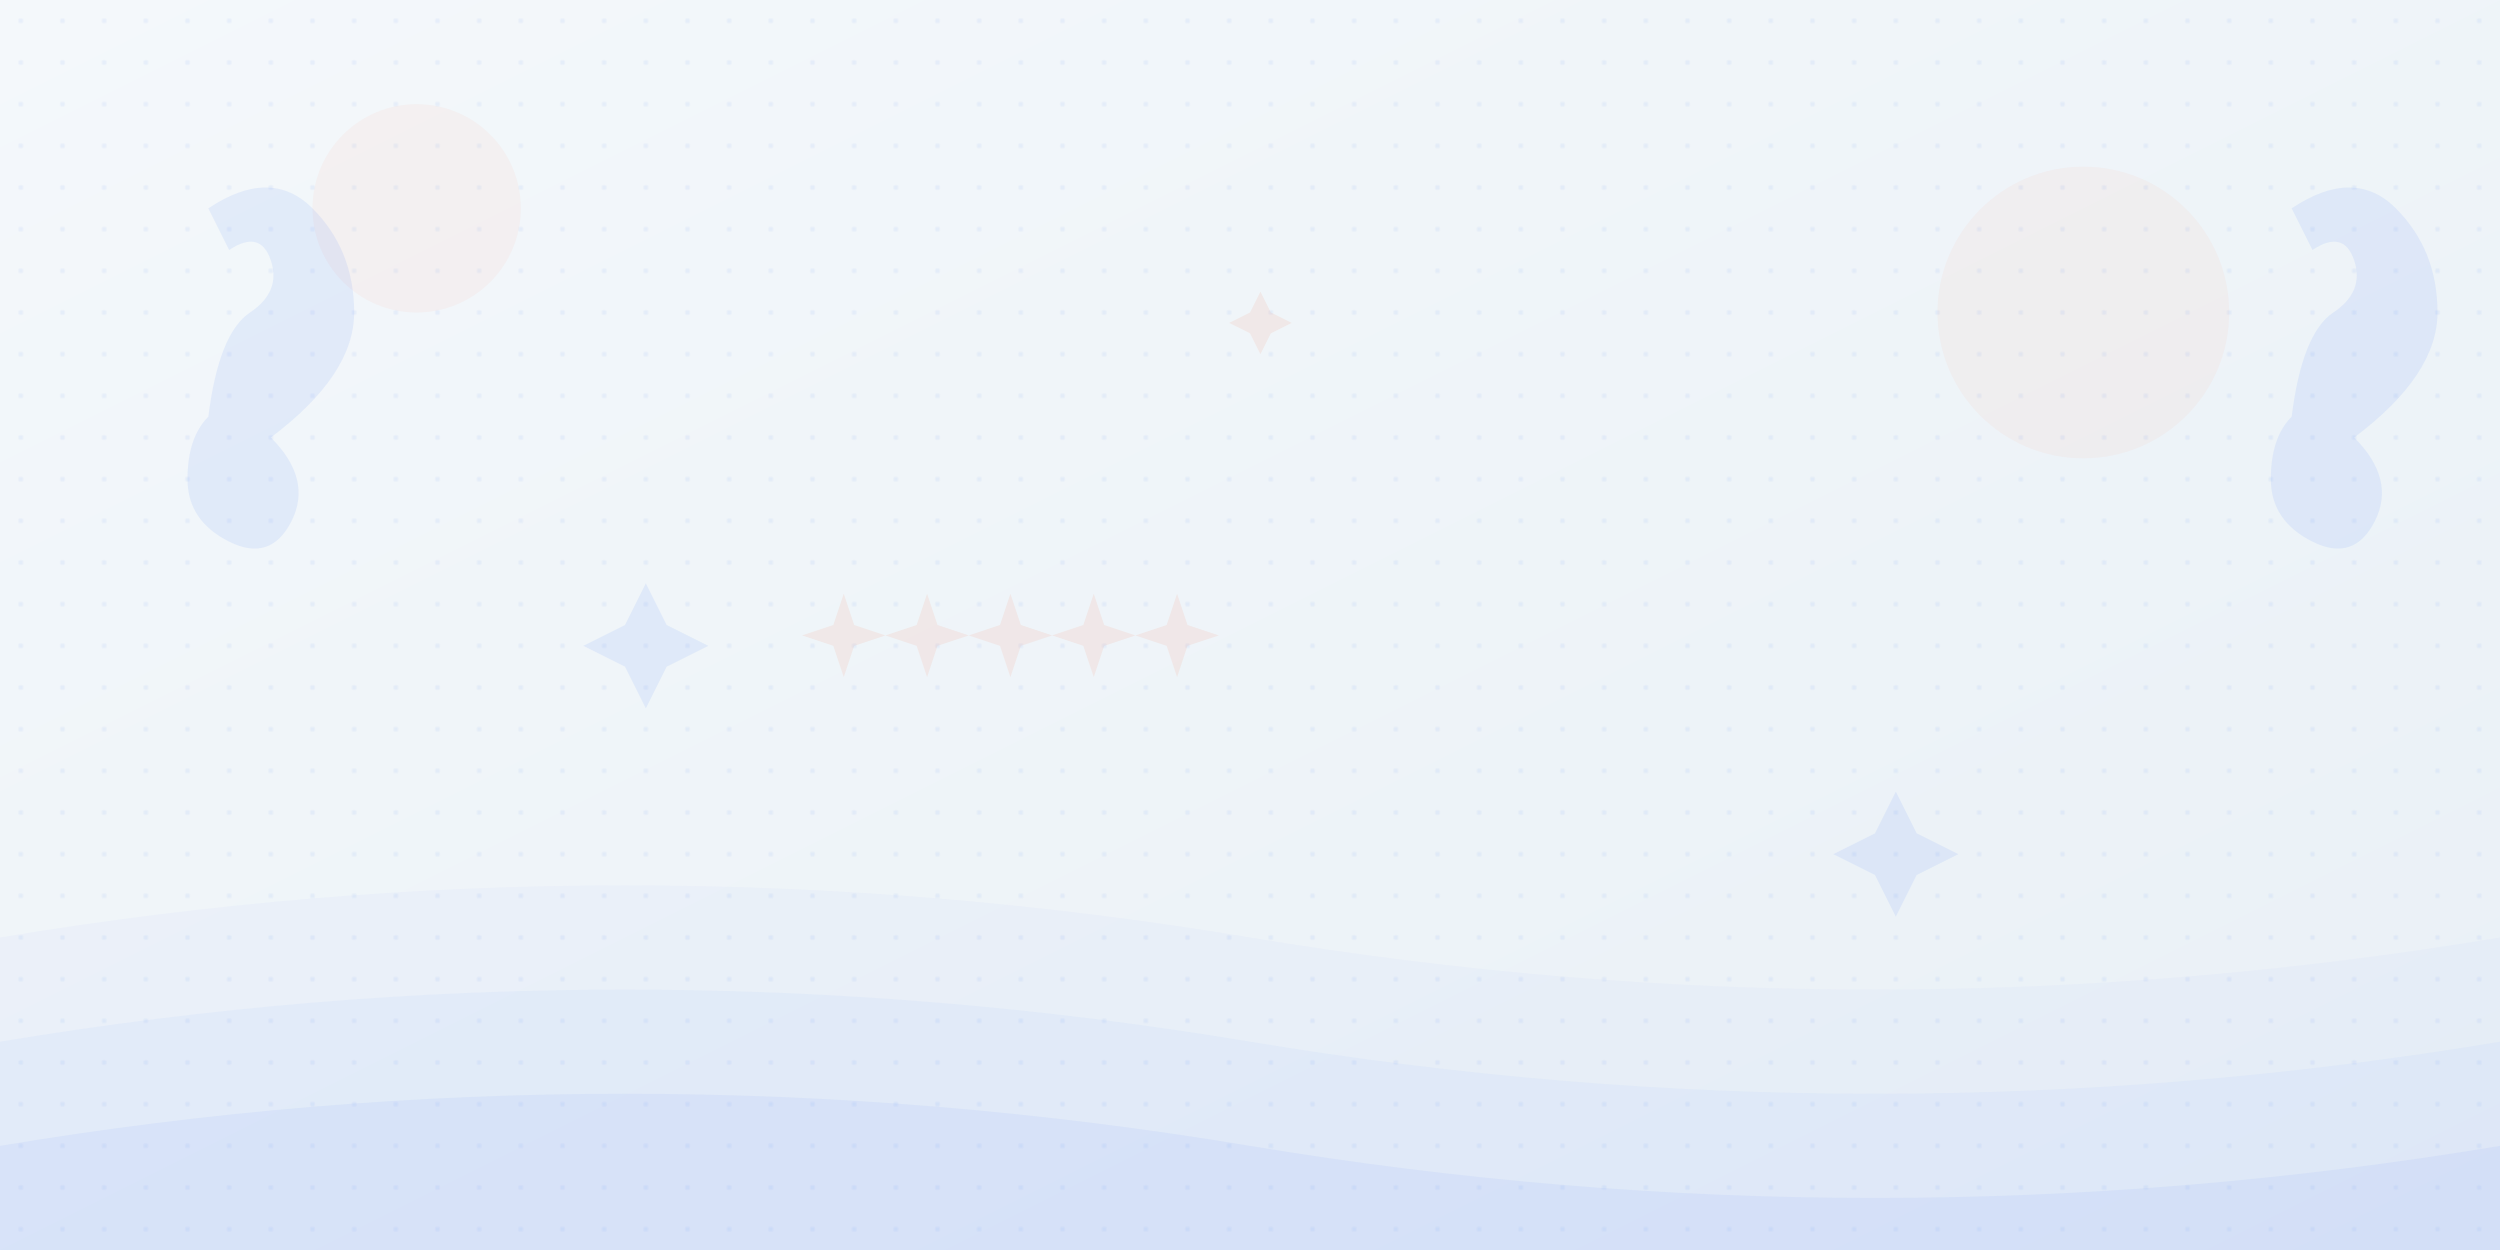 <?xml version="1.0" encoding="UTF-8"?>
<svg width="1200" height="600" viewBox="0 0 1200 600" xmlns="http://www.w3.org/2000/svg">
  <!-- Background gradient -->
  <defs>
    <linearGradient id="bgGradient" x1="0%" y1="0%" x2="100%" y2="100%">
      <stop offset="0%" style="stop-color:#f4f8fb;stop-opacity:1" />
      <stop offset="100%" style="stop-color:#e9f0f6;stop-opacity:1" />
    </linearGradient>
    
    <!-- Dot pattern -->
    <pattern id="dotPattern" x="0" y="0" width="20" height="20" patternUnits="userSpaceOnUse">
      <circle cx="10" cy="10" r="1" fill="#4c7bf3" fill-opacity="0.1" />
    </pattern>
  </defs>
  
  <!-- Main background -->
  <rect x="0" y="0" width="1200" height="600" fill="url(#bgGradient)" />
  
  <!-- Dot pattern overlay -->
  <rect x="0" y="0" width="1200" height="600" fill="url(#dotPattern)" />
  
  <!-- Abstract wave shapes -->
  <path d="M0,450 Q300,400 600,450 T1200,450 V600 H0 Z" fill="#7c9df7" fill-opacity="0.05" />
  <path d="M0,500 Q300,450 600,500 T1200,500 V600 H0 Z" fill="#7c9df7" fill-opacity="0.07" />
  <path d="M0,550 Q300,500 600,550 T1200,550 V600 H0 Z" fill="#7c9df7" fill-opacity="0.1" />
  
  <!-- Abstract shapes -->
  <circle cx="200" cy="100" r="50" fill="#f3774c" fill-opacity="0.05" />
  <circle cx="1000" cy="150" r="70" fill="#f3774c" fill-opacity="0.05" />
  
  <!-- Quotation marks -->
  <path d="M100,200 Q90,210 90,230 Q90,250 110,260 Q130,270 140,250 Q150,230 130,210 Q170,180 170,150 Q170,120 150,100 Q130,80 100,100 L110,120 Q125,110 130,125 Q135,140 120,150 Q105,160 100,200 Z" 
        fill="#4c7bf3" fill-opacity="0.1" />
        
  <path d="M1100,200 Q1090,210 1090,230 Q1090,250 1110,260 Q1130,270 1140,250 Q1150,230 1130,210 Q1170,180 1170,150 Q1170,120 1150,100 Q1130,80 1100,100 L1110,120 Q1125,110 1130,125 Q1135,140 1120,150 Q1105,160 1100,200 Z" 
        fill="#4c7bf3" fill-opacity="0.1" />
        
  <!-- Subtle star shapes for sparkle effect -->
  <path d="M300,300 L310,280 L320,300 L340,310 L320,320 L310,340 L300,320 L280,310 Z" 
        fill="#4c7bf3" fill-opacity="0.1" />
        
  <path d="M900,400 L910,380 L920,400 L940,410 L920,420 L910,440 L900,420 L880,410 Z" 
        fill="#4c7bf3" fill-opacity="0.1" />
        
  <path d="M600,150 L605,140 L610,150 L620,155 L610,160 L605,170 L600,160 L590,155 Z" 
        fill="#f3774c" fill-opacity="0.1" />
  
  <!-- Star ratings (subtle) -->
  <g transform="translate(400, 300)" fill="#f3774c" fill-opacity="0.1">
    <path d="M0,0 L5,-15 L10,0 L25,5 L10,10 L5,25 L0,10 L-15,5 Z" />
    <path d="M40,0 L45,-15 L50,0 L65,5 L50,10 L45,25 L40,10 L25,5 Z" />
    <path d="M80,0 L85,-15 L90,0 L105,5 L90,10 L85,25 L80,10 L65,5 Z" />
    <path d="M120,0 L125,-15 L130,0 L145,5 L130,10 L125,25 L120,10 L105,5 Z" />
    <path d="M160,0 L165,-15 L170,0 L185,5 L170,10 L165,25 L160,10 L145,5 Z" />
  </g>
</svg>